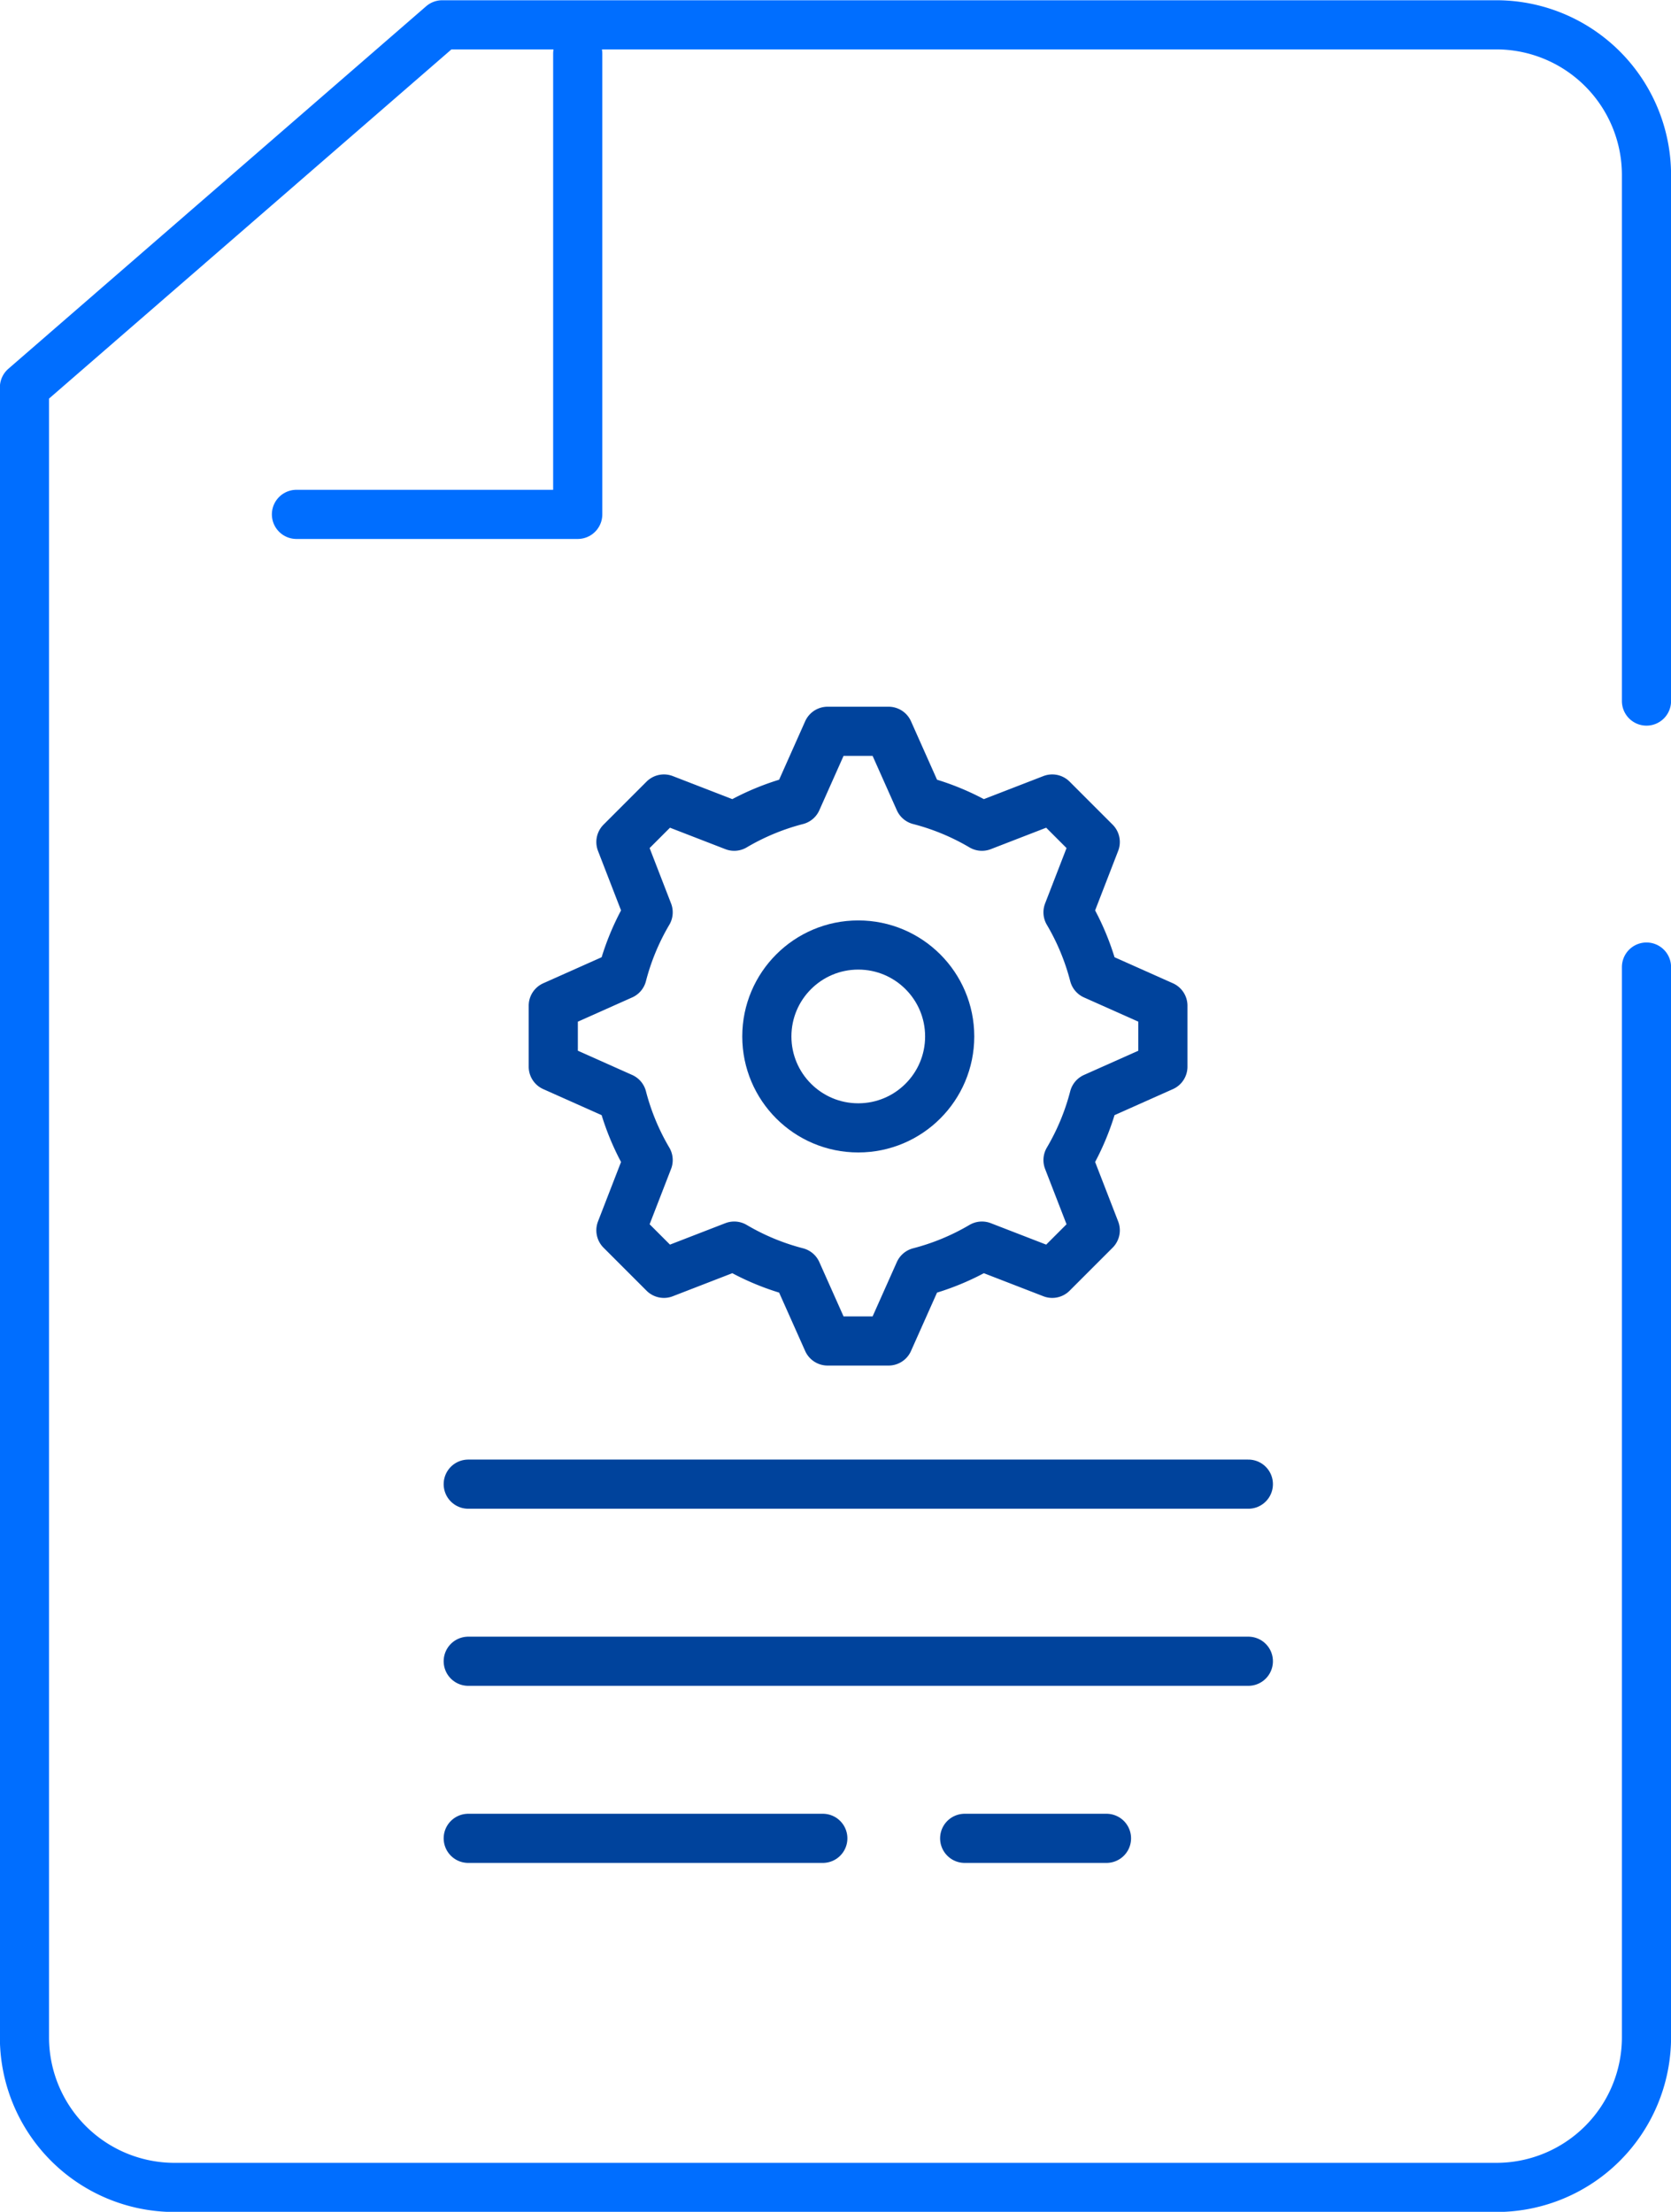 <svg id="Layer_1" data-name="Layer 1" xmlns="http://www.w3.org/2000/svg" viewBox="0 0 271.97 359.95"><defs><style>.cls-1,.cls-2{fill:none;stroke-linecap:round;stroke-linejoin:round;stroke-width:8px;}.cls-1{stroke:#006eff;}.cls-2{stroke:#00439c;}</style></defs><path class="cls-1" d="M382,227.4V401.61A24.44,24.44,0,0,1,357.62,426H142.38A24.43,24.43,0,0,1,118,401.61V133.06l68-59H357.62A24.45,24.45,0,0,1,382,98.39v85.72" transform="translate(-114.02 -70.02)"/><polyline class="cls-1" points="94.03 8.72 94.03 83.71 48.25 83.71"/><line class="cls-2" x1="76.21" y1="270.35" x2="203.18" y2="270.35"/><line class="cls-2" x1="76.21" y1="241.53" x2="203.18" y2="241.53"/><line class="cls-2" x1="76.21" y1="299.17" x2="133.92" y2="299.17"/><line class="cls-2" x1="157.01" y1="299.17" x2="180.09" y2="299.17"/><path class="cls-2" d="M292.08,248.61l11.21-5v-9.92l-11.21-5h0a39.51,39.51,0,0,0-4.23-10.2l4.43-11.44-7-7-11.44,4.43a39.51,39.51,0,0,0-10.2-4.23h0l-5-11.22h-9.92l-5,11.22h0a39.51,39.51,0,0,0-10.2,4.23l-11.44-4.43-7,7,4.43,11.44a39.51,39.51,0,0,0-4.23,10.2h0l-11.21,5v9.92l11.21,5h0a39.51,39.51,0,0,0,4.23,10.2l-4.43,11.43,7,7,11.44-4.43a39.51,39.51,0,0,0,10.2,4.23h0l5,11.21h9.92l5-11.21h0a39.51,39.51,0,0,0,10.2-4.23l11.44,4.43,7-7-4.43-11.43a39.51,39.51,0,0,0,4.23-10.2Z" transform="translate(-114.02 -70.02)"/><circle class="cls-2" cx="139.69" cy="168.67" r="14.88"/></svg>